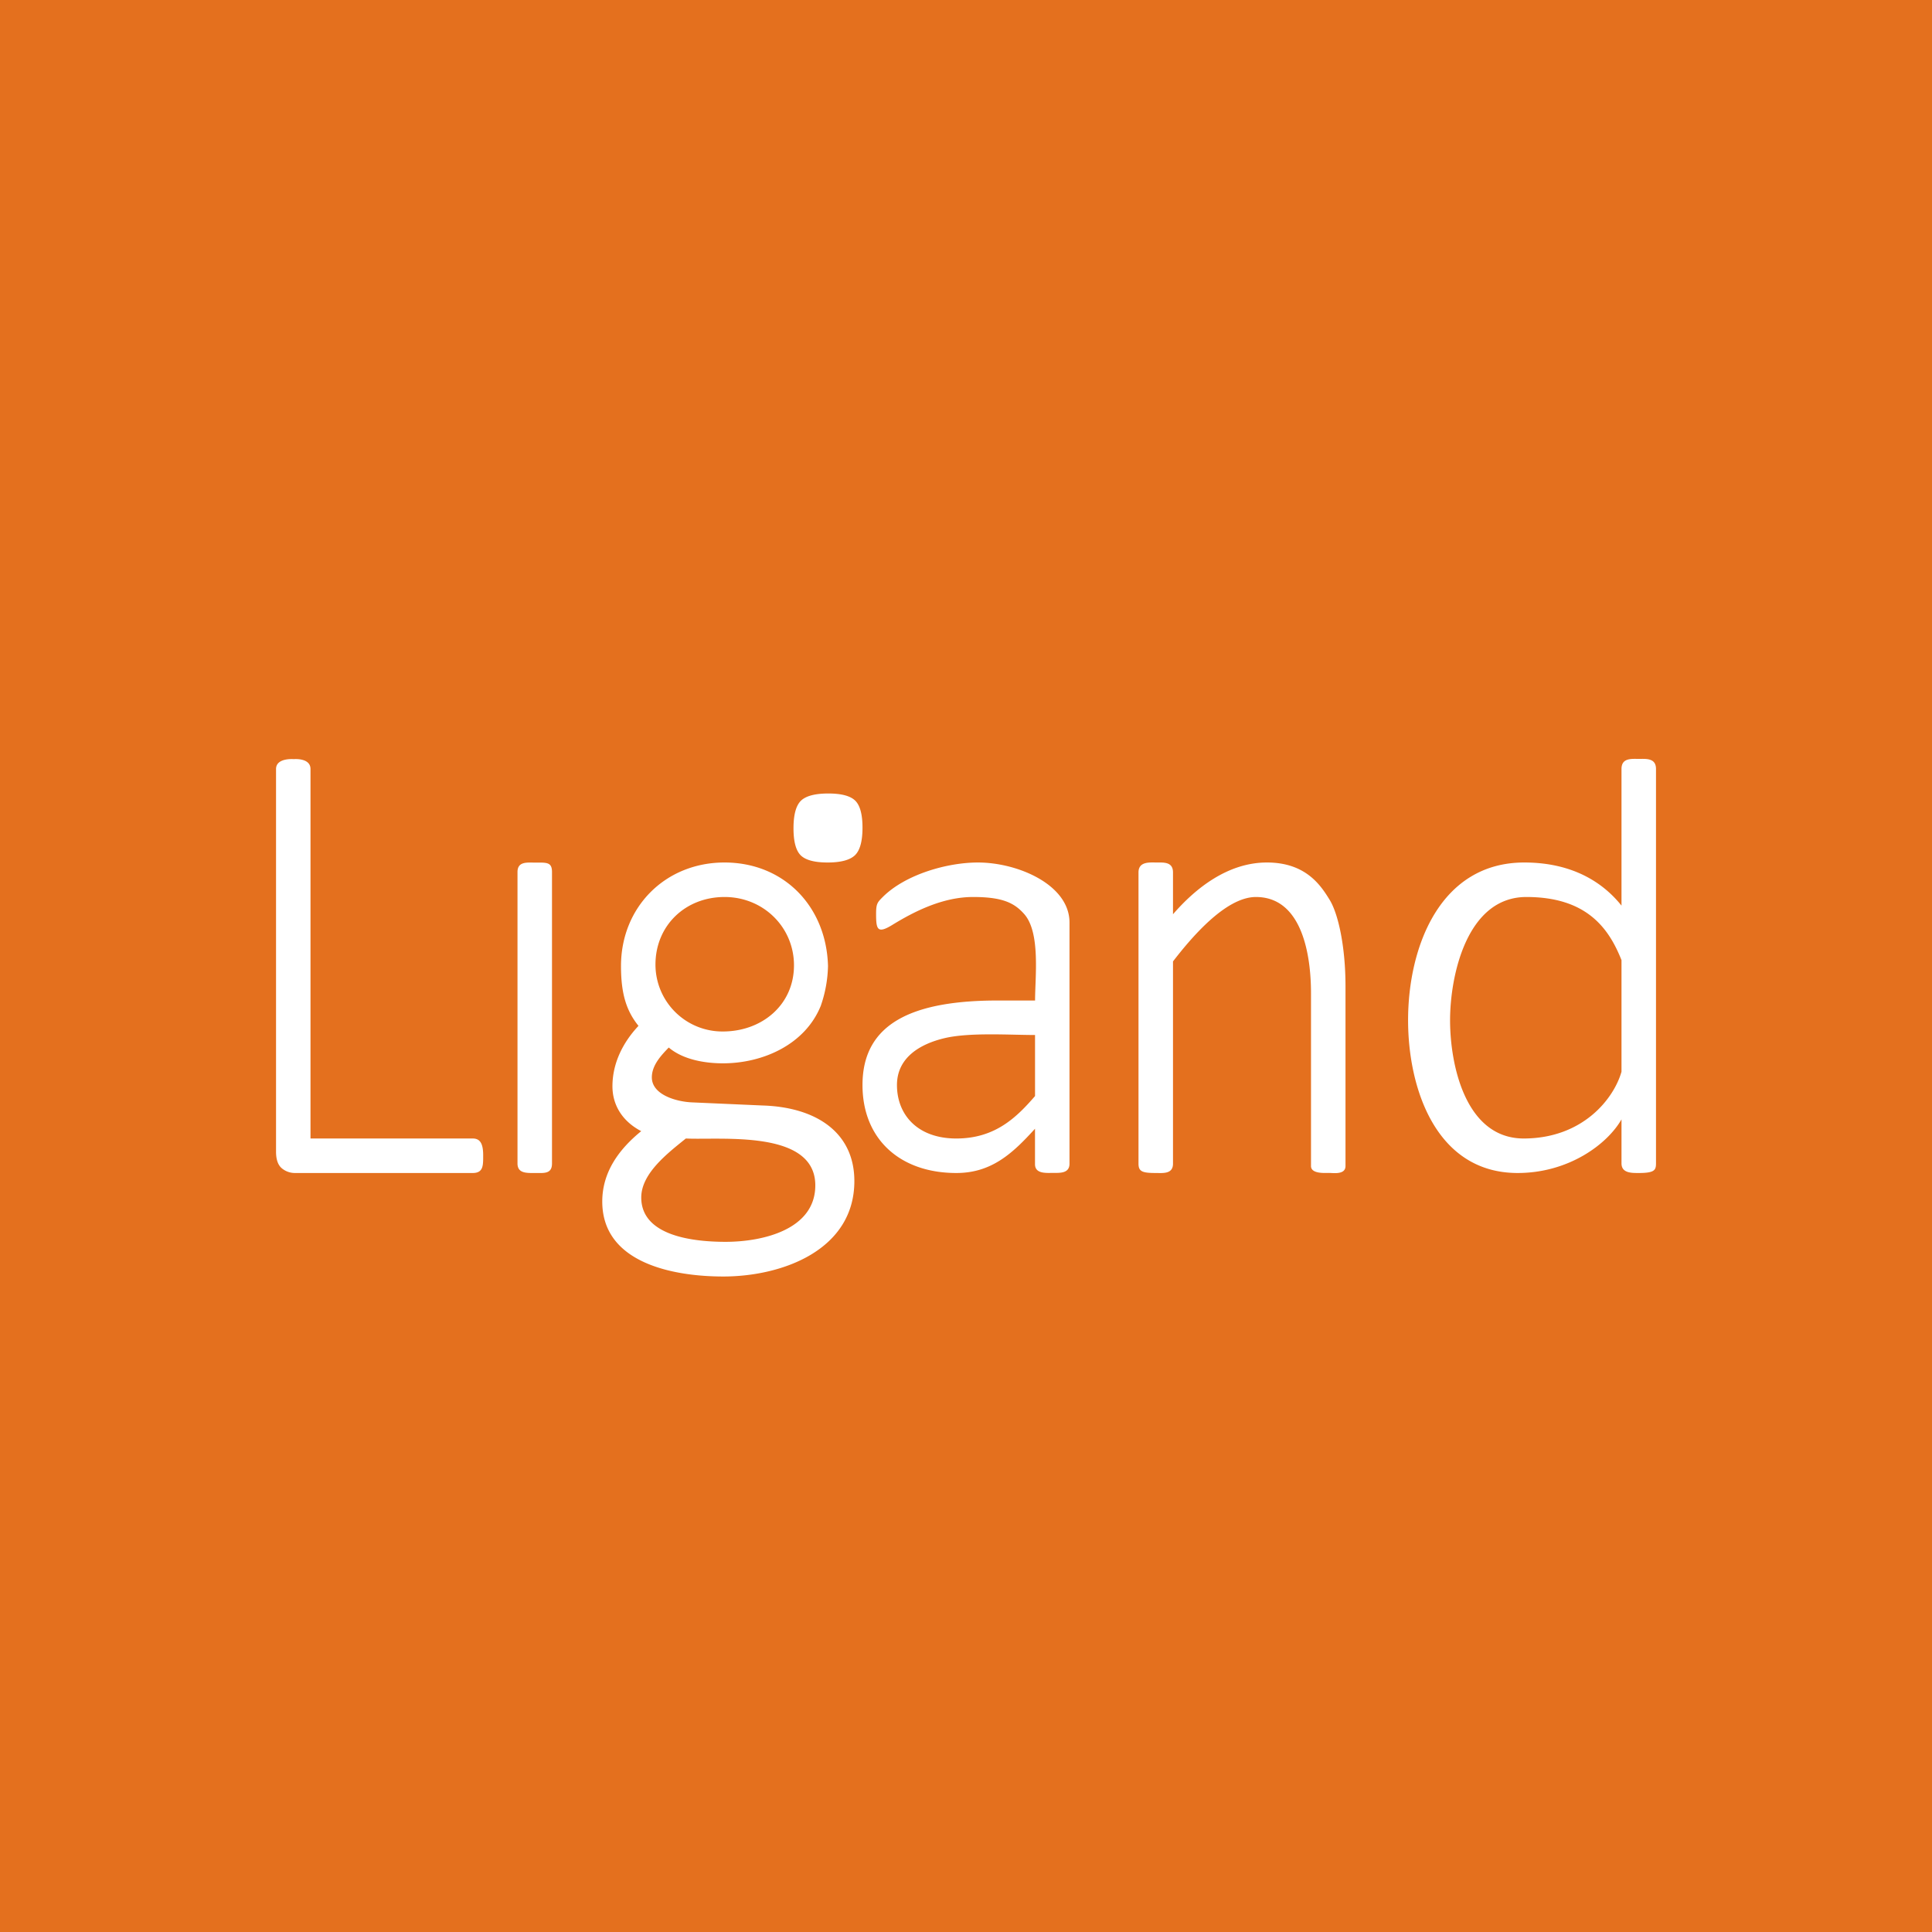 <!-- by Wealthyhood --><svg width="56" height="56" xmlns="http://www.w3.org/2000/svg"><path fill="#E4701E" d="M0 0h56v56H0z"/><path d="M47.502 34c-.204 0-.502.008-.502-.28v-1.274c-.418.73-1.542 1.554-3.01 1.554-2.363 0-3.176-2.446-3.176-4.427 0-2.142.935-4.573 3.368-4.573 1.46 0 2.326.633 2.818 1.25V22.29c0-.326.287-.293.505-.293.208 0 .495-.03.495.293V33.72c0 .193-.038.28-.498.28zM47 27.83c-.372-.938-1.02-1.83-2.758-1.83-1.737 0-2.211 2.304-2.211 3.573 0 1.276.438 3.438 2.15 3.427 1.713-.01 2.601-1.166 2.819-1.936v-3.233zm-8.475 6.168c-.119 0-.525.033-.525-.2v-5.015C38 27.706 37.752 26 36.403 26c-.889 0-1.897 1.212-2.403 1.867v5.864c0 .308-.303.269-.496.269-.383 0-.504-.037-.504-.27v-8.442c0-.325.329-.288.527-.288.21 0 .473-.02.473.288V26.5C34.65 25.75 35.587 25 36.723 25s1.567.675 1.818 1.083c.25.407.459 1.357.459 2.502v5.213c0 .26-.357.2-.475.2zm-7.994-.001c-.202 0-.531.035-.531-.253v-1.027c-.649.715-1.26 1.283-2.28 1.283-1.643 0-2.72-.992-2.72-2.55 0-1.82 1.503-2.45 3.925-2.45h1.077c0-.684.161-1.97-.316-2.507-.282-.318-.621-.494-1.483-.493-.862 0-1.675.401-2.345.813-.424.258-.464.128-.464-.32 0-.3.037-.336.193-.493.662-.659 1.875-1 2.757-1 1.167 0 2.656.649 2.656 1.74v6.99c0 .285-.279.267-.47.267zM30 30c-.74 0-1.893-.08-2.62.091-.721.171-1.381.569-1.381 1.36 0 .857.592 1.549 1.72 1.549 1.127 0 1.747-.613 2.282-1.23V30zm-9.037 7c-1.41 0-3.506-.37-3.506-2.173 0-.86.491-1.521 1.129-2.04-.565-.295-.834-.776-.834-1.3 0-.667.302-1.27.755-1.752C18.149 29.292 18 28.79 18 28c0-1.702 1.278-3 3-3 1.73 0 2.955 1.283 3 3a3.728 3.728 0 01-.21 1.155c.018-.043-.016.047 0 0-.455 1.125-1.68 1.666-2.836 1.666-.524 0-1.157-.107-1.57-.458-.207.216-.49.505-.49.865 0 .513.731.708 1.167.725l2.04.09c1.553.047 2.663.779 2.663 2.191 0 1.992-2.077 2.766-3.8 2.766zm-.01-7.102c1.135 0 2.061-.773 2.061-1.918 0-1.1-.883-1.98-2.012-1.98-1.14 0-2.003.831-2.003 1.958a1.94 1.94 0 001.954 1.94zM19.88 33c.005-.004-.004.003 0 0-.517.419-1.293 1.007-1.293 1.71 0 1.138 1.565 1.285 2.446 1.285 1.067 0 2.599-.351 2.599-1.636 0-1.626-2.739-1.308-3.752-1.359zm-4.358 1c-.247 0-.522.02-.522-.277v-8.447c0-.31.279-.274.502-.273.337 0 .498-.023.498.273v8.447c0 .309-.23.277-.478.277zm-1.82 0H8.556a.59.59 0 01-.378-.129c-.118-.093-.177-.256-.177-.49v-11.09c0-.333.513-.287.513-.287S9 21.958 9 22.29V33h4.703c.208 0 .302.142.302.481 0 .289.011.519-.302.519zM25 23.988c0 .392-.072.658-.216.799-.144.14-.408.213-.794.213-.38 0-.64-.07-.78-.207-.14-.138-.21-.4-.21-.783 0-.391.071-.657.215-.8.144-.14.409-.21.794-.21.38 0 .64.07.78.207.14.138.211.399.211.781z" fill="#fff"/></svg>